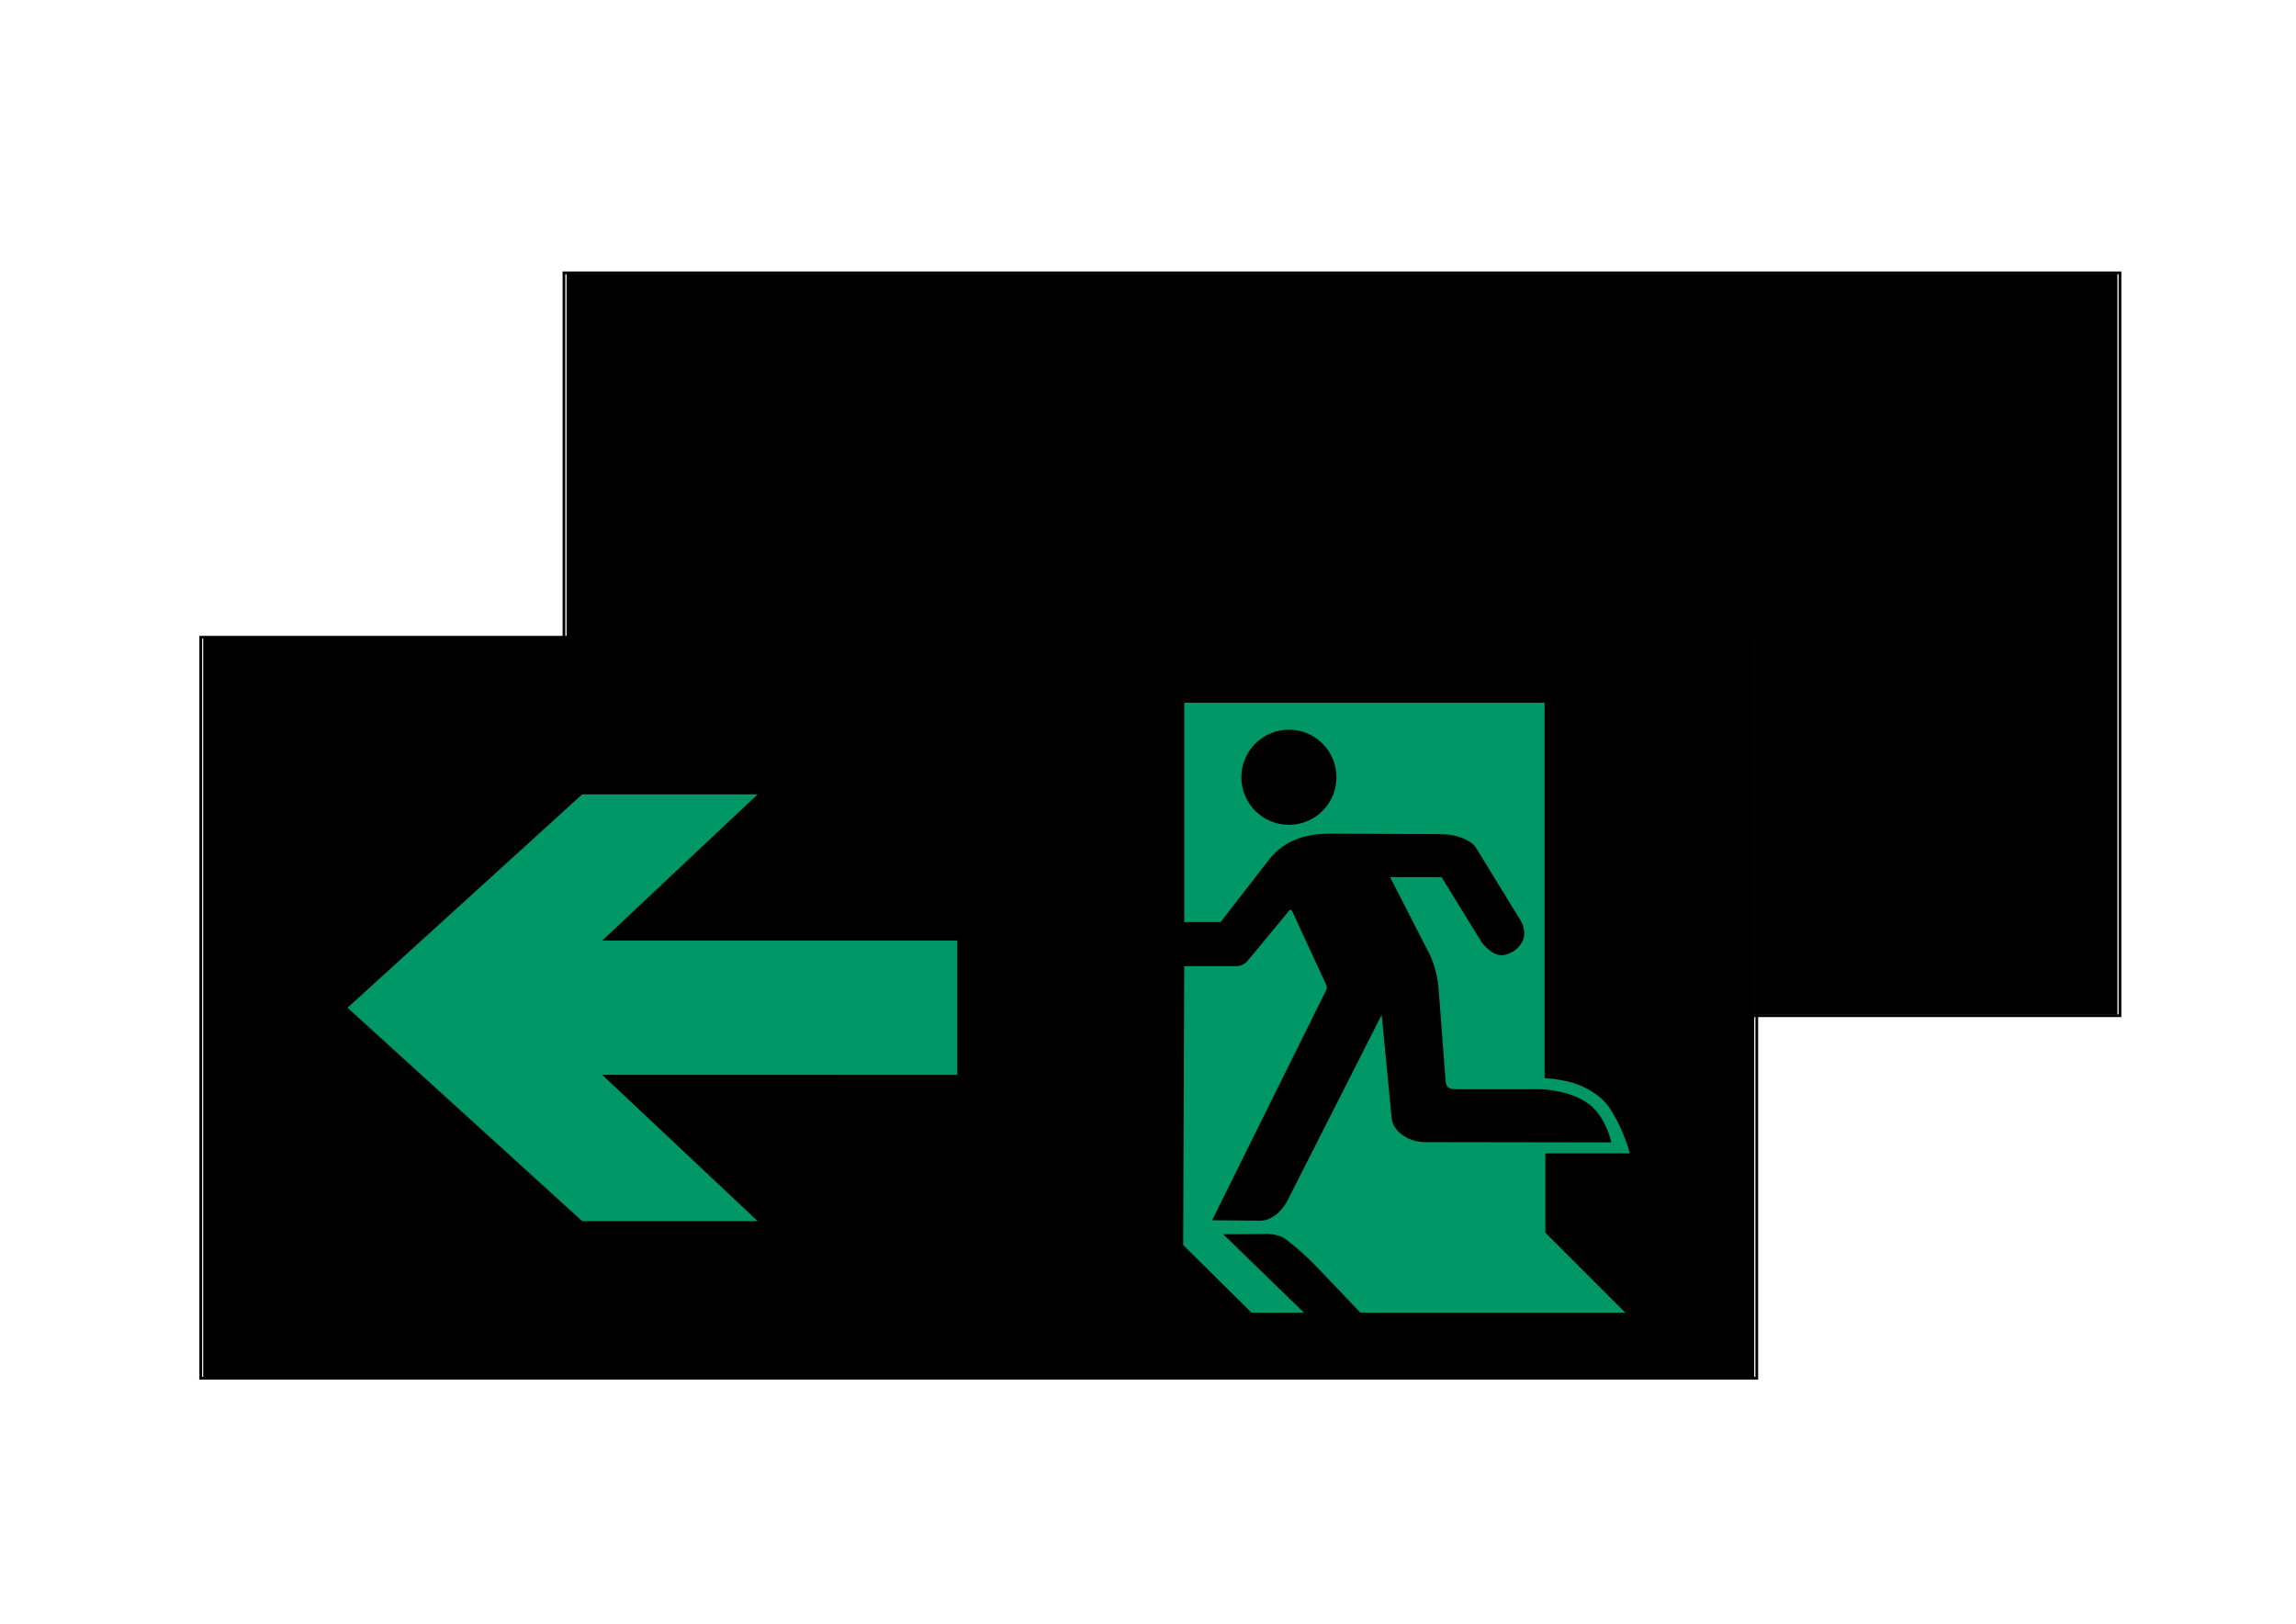 <?xml version="1.0" encoding="utf-8"?>
<!-- Generator: Adobe Illustrator 24.1.3, SVG Export Plug-In . SVG Version: 6.00 Build 0)  -->
<svg version="1.1" xmlns="http://www.w3.org/2000/svg" xmlns:xlink="http://www.w3.org/1999/xlink" x="0px" y="0px"
	 viewBox="0 0 841.89 595.28" style="enable-background:new 0 0 841.89 595.28;" xml:space="preserve">
<style type="text/css">
	.st0{fill:none;}
	.st1{fill:none;stroke:#000000;stroke-miterlimit:10;}
	.st2{fill:#009766;}
</style>
<g id="picto_achter">
	<rect x="206.79" y="81.39" class="st0" width="570.56" height="290.99"/>
	<g>
		<path d="M207.74,100.38v271.65H776.4V100.38H207.74z"/>
	</g>
</g>
<g id="kader_achter">
	<rect x="206.79" y="100.04" class="st1" width="570.56" height="272.34"/>
</g>
<g id="picto_voor">
	<rect x="74.56" y="233.62" class="st2" width="568.66" height="271.65"/>
	<g>
		<path d="M74.56,233.62v271.65h568.66V233.62H74.56z M213.48,447.68l-86.05-78.23l86.05-78.23h64.33l-56.99,53.62h130.21v49.22
			H220.82l56.99,53.62H213.48z M597.6,422.82l-30.96,0.01v29.09l29.32,29.32h-97.12l-16.9-17.71c-6.31-6.28-10.97-9.57-10.97-9.57
			c-1.87-1.22-5.14-1.59-6.08-1.58l-16.34,0.13l29.58,28.73H458.9l-25.05-24.79l0.38-102.25h19.91c1.1-0.26,2.13-0.78,2.99-1.51
			l15.38-18.6c0.2-0.28,0.51-0.59,0.69-0.59c0.22,0,0.62,0.54,0.79,0.94c0,0,8.74,19.08,12.01,25.96c0.65,1.37,0.61,1.86,0.3,2.54
			l-41.86,84.44l17.62,0.13c3.29,0.07,6.9-2.1,9.73-6.77l0,0l34.84-68.69l3.62,37.53c0.26,5.32,6.51,9.2,12.16,9.14l65.19,0.1
			c0.49,0.01,3.22-0.02,3.22-0.02c-0.08-0.88-2.23-9.14-7.61-13.56c-5.95-4.89-15.34-5.93-19.24-5.93c-4.11,0-6.57,0.02-6.72,0.02
			H534.1c-2.34,0-3.72-0.4-4.01-2.73l-2.65-34.92c-0.51-4.91-1.96-9.18-3.17-11.72l-14.56-28.4h18.87l14.72,23.93
			c4.97,6.11,8.41,5.12,11.57,3.31c1.52-0.87,3.27-2.93,3.76-4.61c0.83-2.87-0.23-5.68-1.86-8.03l-15.64-25.5
			c-1.5-2.41-6.9-4.86-12.28-4.81l-2.65-0.05l-38.19-0.18c-9.85,0-18,2.72-23.66,10.78l-16.79,21.64l-13.33,0v-80.39l132.14,0
			v137.62c0,0,5.39,0.23,10.45,1.74c5.28,1.58,10.7,5.13,13.34,9.14C595.47,414.16,597.6,422.82,597.6,422.82z"/>
		<path d="M490.06,284.95c0,9.63-7.82,17.45-17.45,17.45c-9.63,0-17.44-7.81-17.44-17.45c0-9.63,7.82-17.44,17.44-17.44
			C482.25,267.51,490.06,275.32,490.06,284.95z"/>
	</g>
</g>
<g id="kader_voor">
	<rect x="73.61" y="233.62" class="st1" width="570.56" height="271.65"/>
</g>
</svg>
